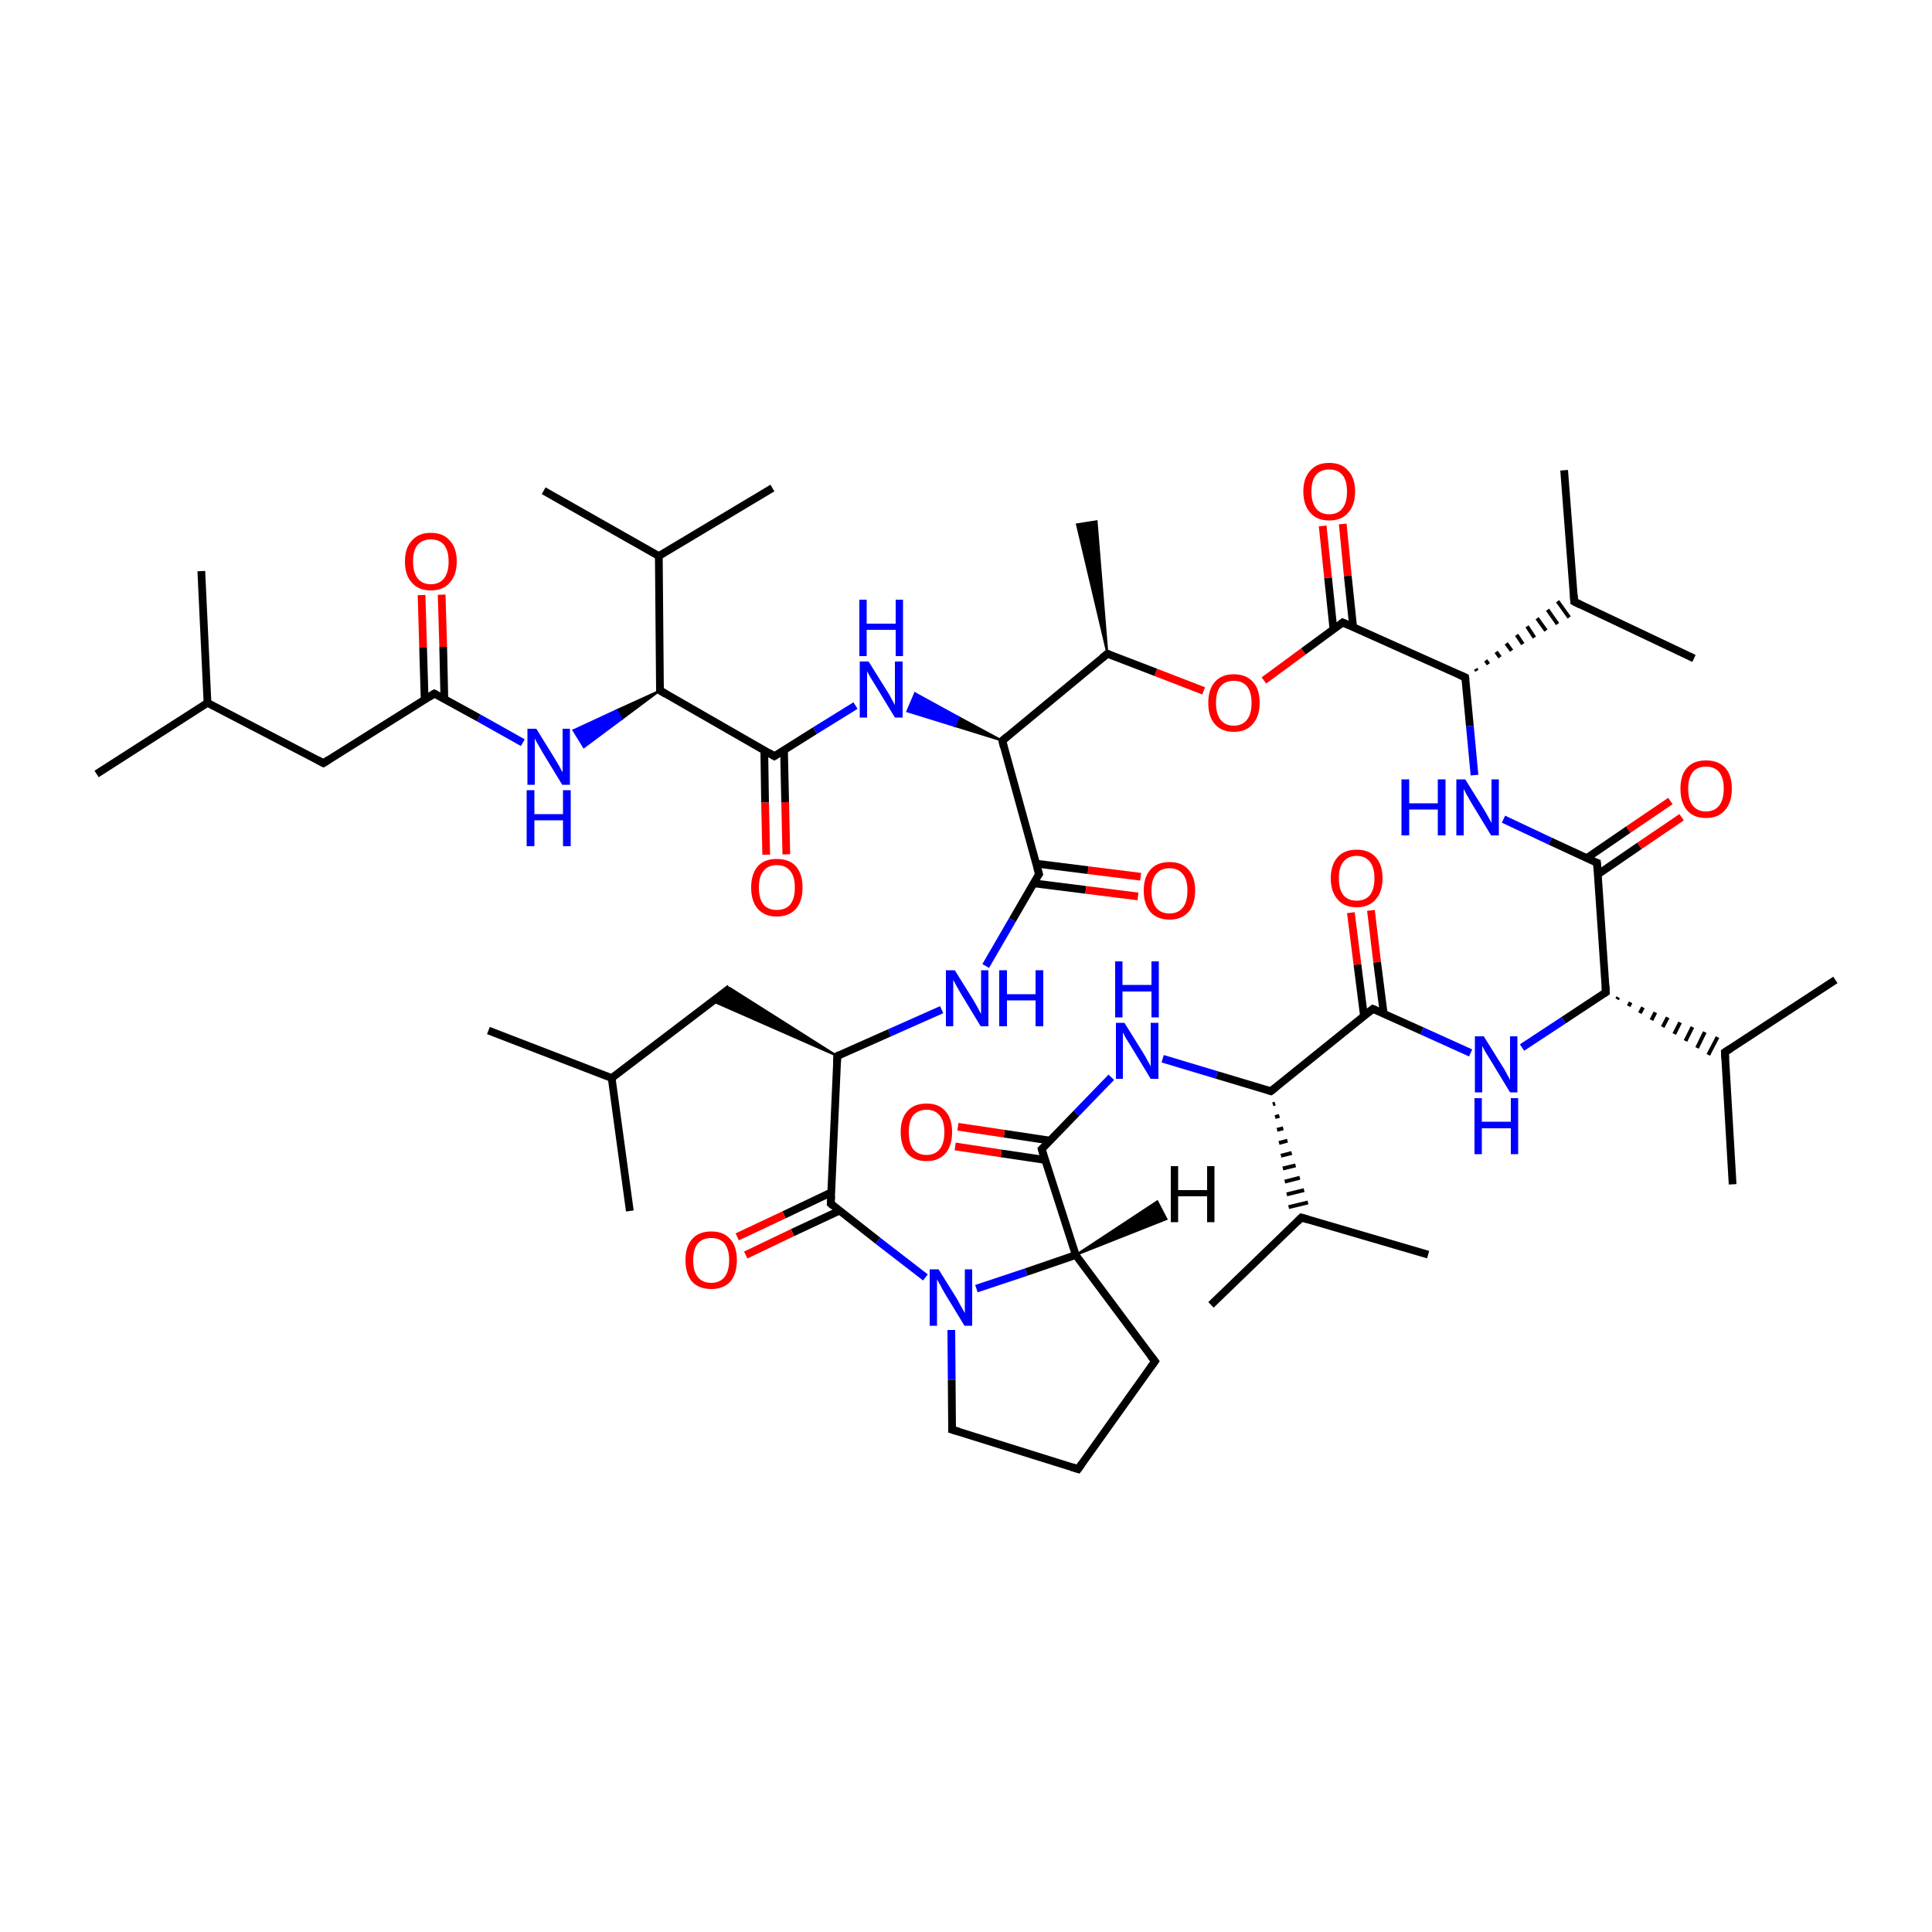 
<svg version='1.1' baseProfile='full'
              xmlns='http://www.w3.org/2000/svg'
                      xmlns:rdkit='http://www.rdkit.org/xml'
                      xmlns:xlink='http://www.w3.org/1999/xlink'
                  xml:space='preserve'
width='500px' height='500px' viewBox='0 0 500 500'>
<!-- END OF HEADER -->
<rect style='opacity:1.0;fill:#FFFFFF;stroke:none' width='500.0' height='500.0' x='0.0' y='0.0'> </rect>
<path class='bond-0 atom-1 atom-0' d='M 286.6,169.2 L 278.7,135.7 L 283.8,134.9 Z' style='fill:#000000;fill-rule:evenodd;fill-opacity:1;stroke:#000000;stroke-width:0.5px;stroke-linecap:butt;stroke-linejoin:miter;stroke-opacity:1;' />
<path class='bond-1 atom-1 atom-2' d='M 286.6,169.2 L 259.4,191.7' style='fill:none;fill-rule:evenodd;stroke:#000000;stroke-width:2.0px;stroke-linecap:butt;stroke-linejoin:miter;stroke-opacity:1' />
<path class='bond-2 atom-2 atom-3' d='M 259.4,191.7 L 268.9,226.2' style='fill:none;fill-rule:evenodd;stroke:#000000;stroke-width:2.0px;stroke-linecap:butt;stroke-linejoin:miter;stroke-opacity:1' />
<path class='bond-3 atom-3 atom-4' d='M 267.5,228.6 L 281.0,230.3' style='fill:none;fill-rule:evenodd;stroke:#000000;stroke-width:2.0px;stroke-linecap:butt;stroke-linejoin:miter;stroke-opacity:1' />
<path class='bond-3 atom-3 atom-4' d='M 281.0,230.3 L 294.5,232.0' style='fill:none;fill-rule:evenodd;stroke:#FF0000;stroke-width:2.0px;stroke-linecap:butt;stroke-linejoin:miter;stroke-opacity:1' />
<path class='bond-3 atom-3 atom-4' d='M 268.1,223.5 L 281.6,225.2' style='fill:none;fill-rule:evenodd;stroke:#000000;stroke-width:2.0px;stroke-linecap:butt;stroke-linejoin:miter;stroke-opacity:1' />
<path class='bond-3 atom-3 atom-4' d='M 281.6,225.2 L 295.2,226.9' style='fill:none;fill-rule:evenodd;stroke:#FF0000;stroke-width:2.0px;stroke-linecap:butt;stroke-linejoin:miter;stroke-opacity:1' />
<path class='bond-4 atom-3 atom-5' d='M 268.9,226.2 L 262.0,238.1' style='fill:none;fill-rule:evenodd;stroke:#000000;stroke-width:2.0px;stroke-linecap:butt;stroke-linejoin:miter;stroke-opacity:1' />
<path class='bond-4 atom-3 atom-5' d='M 262.0,238.1 L 255.1,250.0' style='fill:none;fill-rule:evenodd;stroke:#0000FF;stroke-width:2.0px;stroke-linecap:butt;stroke-linejoin:miter;stroke-opacity:1' />
<path class='bond-5 atom-5 atom-6' d='M 243.7,261.3 L 230.2,267.3' style='fill:none;fill-rule:evenodd;stroke:#0000FF;stroke-width:2.0px;stroke-linecap:butt;stroke-linejoin:miter;stroke-opacity:1' />
<path class='bond-5 atom-5 atom-6' d='M 230.2,267.3 L 216.7,273.3' style='fill:none;fill-rule:evenodd;stroke:#000000;stroke-width:2.0px;stroke-linecap:butt;stroke-linejoin:miter;stroke-opacity:1' />
<path class='bond-6 atom-6 atom-7' d='M 216.7,273.3 L 215.0,311.5' style='fill:none;fill-rule:evenodd;stroke:#000000;stroke-width:2.0px;stroke-linecap:butt;stroke-linejoin:miter;stroke-opacity:1' />
<path class='bond-7 atom-7 atom-8' d='M 215.1,308.6 L 202.9,314.4' style='fill:none;fill-rule:evenodd;stroke:#000000;stroke-width:2.0px;stroke-linecap:butt;stroke-linejoin:miter;stroke-opacity:1' />
<path class='bond-7 atom-7 atom-8' d='M 202.9,314.4 L 190.8,320.1' style='fill:none;fill-rule:evenodd;stroke:#FF0000;stroke-width:2.0px;stroke-linecap:butt;stroke-linejoin:miter;stroke-opacity:1' />
<path class='bond-7 atom-7 atom-8' d='M 217.3,313.3 L 205.1,319.0' style='fill:none;fill-rule:evenodd;stroke:#000000;stroke-width:2.0px;stroke-linecap:butt;stroke-linejoin:miter;stroke-opacity:1' />
<path class='bond-7 atom-7 atom-8' d='M 205.1,319.0 L 193.0,324.8' style='fill:none;fill-rule:evenodd;stroke:#FF0000;stroke-width:2.0px;stroke-linecap:butt;stroke-linejoin:miter;stroke-opacity:1' />
<path class='bond-8 atom-7 atom-9' d='M 215.0,311.5 L 227.2,321.1' style='fill:none;fill-rule:evenodd;stroke:#000000;stroke-width:2.0px;stroke-linecap:butt;stroke-linejoin:miter;stroke-opacity:1' />
<path class='bond-8 atom-7 atom-9' d='M 227.2,321.1 L 239.5,330.6' style='fill:none;fill-rule:evenodd;stroke:#0000FF;stroke-width:2.0px;stroke-linecap:butt;stroke-linejoin:miter;stroke-opacity:1' />
<path class='bond-9 atom-9 atom-10' d='M 246.2,344.2 L 246.3,357.1' style='fill:none;fill-rule:evenodd;stroke:#0000FF;stroke-width:2.0px;stroke-linecap:butt;stroke-linejoin:miter;stroke-opacity:1' />
<path class='bond-9 atom-9 atom-10' d='M 246.3,357.1 L 246.4,370.0' style='fill:none;fill-rule:evenodd;stroke:#000000;stroke-width:2.0px;stroke-linecap:butt;stroke-linejoin:miter;stroke-opacity:1' />
<path class='bond-10 atom-10 atom-11' d='M 246.4,370.0 L 279.0,380.2' style='fill:none;fill-rule:evenodd;stroke:#000000;stroke-width:2.0px;stroke-linecap:butt;stroke-linejoin:miter;stroke-opacity:1' />
<path class='bond-11 atom-11 atom-12' d='M 279.0,380.2 L 298.9,352.3' style='fill:none;fill-rule:evenodd;stroke:#000000;stroke-width:2.0px;stroke-linecap:butt;stroke-linejoin:miter;stroke-opacity:1' />
<path class='bond-12 atom-12 atom-13' d='M 298.9,352.3 L 278.4,324.8' style='fill:none;fill-rule:evenodd;stroke:#000000;stroke-width:2.0px;stroke-linecap:butt;stroke-linejoin:miter;stroke-opacity:1' />
<path class='bond-13 atom-13 atom-14' d='M 278.4,324.8 L 269.6,297.4' style='fill:none;fill-rule:evenodd;stroke:#000000;stroke-width:2.0px;stroke-linecap:butt;stroke-linejoin:miter;stroke-opacity:1' />
<path class='bond-14 atom-14 atom-15' d='M 271.8,295.2 L 259.9,293.4' style='fill:none;fill-rule:evenodd;stroke:#000000;stroke-width:2.0px;stroke-linecap:butt;stroke-linejoin:miter;stroke-opacity:1' />
<path class='bond-14 atom-14 atom-15' d='M 259.9,293.4 L 247.9,291.6' style='fill:none;fill-rule:evenodd;stroke:#FF0000;stroke-width:2.0px;stroke-linecap:butt;stroke-linejoin:miter;stroke-opacity:1' />
<path class='bond-14 atom-14 atom-15' d='M 270.5,300.2 L 259.1,298.5' style='fill:none;fill-rule:evenodd;stroke:#000000;stroke-width:2.0px;stroke-linecap:butt;stroke-linejoin:miter;stroke-opacity:1' />
<path class='bond-14 atom-14 atom-15' d='M 259.1,298.5 L 247.2,296.7' style='fill:none;fill-rule:evenodd;stroke:#FF0000;stroke-width:2.0px;stroke-linecap:butt;stroke-linejoin:miter;stroke-opacity:1' />
<path class='bond-15 atom-14 atom-16' d='M 269.6,297.4 L 278.6,288.1' style='fill:none;fill-rule:evenodd;stroke:#000000;stroke-width:2.0px;stroke-linecap:butt;stroke-linejoin:miter;stroke-opacity:1' />
<path class='bond-15 atom-14 atom-16' d='M 278.6,288.1 L 287.6,278.8' style='fill:none;fill-rule:evenodd;stroke:#0000FF;stroke-width:2.0px;stroke-linecap:butt;stroke-linejoin:miter;stroke-opacity:1' />
<path class='bond-16 atom-16 atom-17' d='M 300.9,274.0 L 314.9,278.2' style='fill:none;fill-rule:evenodd;stroke:#0000FF;stroke-width:2.0px;stroke-linecap:butt;stroke-linejoin:miter;stroke-opacity:1' />
<path class='bond-16 atom-16 atom-17' d='M 314.9,278.2 L 328.9,282.4' style='fill:none;fill-rule:evenodd;stroke:#000000;stroke-width:2.0px;stroke-linecap:butt;stroke-linejoin:miter;stroke-opacity:1' />
<path class='bond-17 atom-17 atom-18' d='M 328.9,282.4 L 355.3,261.1' style='fill:none;fill-rule:evenodd;stroke:#000000;stroke-width:2.0px;stroke-linecap:butt;stroke-linejoin:miter;stroke-opacity:1' />
<path class='bond-18 atom-18 atom-19' d='M 358.1,262.3 L 356.4,249.0' style='fill:none;fill-rule:evenodd;stroke:#000000;stroke-width:2.0px;stroke-linecap:butt;stroke-linejoin:miter;stroke-opacity:1' />
<path class='bond-18 atom-18 atom-19' d='M 356.4,249.0 L 354.8,235.6' style='fill:none;fill-rule:evenodd;stroke:#FF0000;stroke-width:2.0px;stroke-linecap:butt;stroke-linejoin:miter;stroke-opacity:1' />
<path class='bond-18 atom-18 atom-19' d='M 353.0,263.0 L 351.3,249.6' style='fill:none;fill-rule:evenodd;stroke:#000000;stroke-width:2.0px;stroke-linecap:butt;stroke-linejoin:miter;stroke-opacity:1' />
<path class='bond-18 atom-18 atom-19' d='M 351.3,249.6 L 349.6,236.2' style='fill:none;fill-rule:evenodd;stroke:#FF0000;stroke-width:2.0px;stroke-linecap:butt;stroke-linejoin:miter;stroke-opacity:1' />
<path class='bond-19 atom-18 atom-20' d='M 355.3,261.1 L 368.0,266.8' style='fill:none;fill-rule:evenodd;stroke:#000000;stroke-width:2.0px;stroke-linecap:butt;stroke-linejoin:miter;stroke-opacity:1' />
<path class='bond-19 atom-18 atom-20' d='M 368.0,266.8 L 380.6,272.5' style='fill:none;fill-rule:evenodd;stroke:#0000FF;stroke-width:2.0px;stroke-linecap:butt;stroke-linejoin:miter;stroke-opacity:1' />
<path class='bond-20 atom-20 atom-21' d='M 393.9,271.1 L 404.7,264.0' style='fill:none;fill-rule:evenodd;stroke:#0000FF;stroke-width:2.0px;stroke-linecap:butt;stroke-linejoin:miter;stroke-opacity:1' />
<path class='bond-20 atom-20 atom-21' d='M 404.7,264.0 L 415.6,256.8' style='fill:none;fill-rule:evenodd;stroke:#000000;stroke-width:2.0px;stroke-linecap:butt;stroke-linejoin:miter;stroke-opacity:1' />
<path class='bond-21 atom-21 atom-22' d='M 415.6,256.8 L 413.3,223.3' style='fill:none;fill-rule:evenodd;stroke:#000000;stroke-width:2.0px;stroke-linecap:butt;stroke-linejoin:miter;stroke-opacity:1' />
<path class='bond-22 atom-22 atom-23' d='M 413.5,226.3 L 424.3,218.9' style='fill:none;fill-rule:evenodd;stroke:#000000;stroke-width:2.0px;stroke-linecap:butt;stroke-linejoin:miter;stroke-opacity:1' />
<path class='bond-22 atom-22 atom-23' d='M 424.3,218.9 L 435.2,211.5' style='fill:none;fill-rule:evenodd;stroke:#FF0000;stroke-width:2.0px;stroke-linecap:butt;stroke-linejoin:miter;stroke-opacity:1' />
<path class='bond-22 atom-22 atom-23' d='M 410.6,222.1 L 421.4,214.7' style='fill:none;fill-rule:evenodd;stroke:#000000;stroke-width:2.0px;stroke-linecap:butt;stroke-linejoin:miter;stroke-opacity:1' />
<path class='bond-22 atom-22 atom-23' d='M 421.4,214.7 L 432.3,207.3' style='fill:none;fill-rule:evenodd;stroke:#FF0000;stroke-width:2.0px;stroke-linecap:butt;stroke-linejoin:miter;stroke-opacity:1' />
<path class='bond-23 atom-22 atom-24' d='M 413.3,223.3 L 401.2,217.7' style='fill:none;fill-rule:evenodd;stroke:#000000;stroke-width:2.0px;stroke-linecap:butt;stroke-linejoin:miter;stroke-opacity:1' />
<path class='bond-23 atom-22 atom-24' d='M 401.2,217.7 L 389.1,212.0' style='fill:none;fill-rule:evenodd;stroke:#0000FF;stroke-width:2.0px;stroke-linecap:butt;stroke-linejoin:miter;stroke-opacity:1' />
<path class='bond-24 atom-24 atom-25' d='M 381.6,200.6 L 380.4,187.9' style='fill:none;fill-rule:evenodd;stroke:#0000FF;stroke-width:2.0px;stroke-linecap:butt;stroke-linejoin:miter;stroke-opacity:1' />
<path class='bond-24 atom-24 atom-25' d='M 380.4,187.9 L 379.2,175.3' style='fill:none;fill-rule:evenodd;stroke:#000000;stroke-width:2.0px;stroke-linecap:butt;stroke-linejoin:miter;stroke-opacity:1' />
<path class='bond-25 atom-25 atom-26' d='M 379.2,175.3 L 347.5,161.1' style='fill:none;fill-rule:evenodd;stroke:#000000;stroke-width:2.0px;stroke-linecap:butt;stroke-linejoin:miter;stroke-opacity:1' />
<path class='bond-26 atom-26 atom-27' d='M 350.2,162.3 L 348.8,149.0' style='fill:none;fill-rule:evenodd;stroke:#000000;stroke-width:2.0px;stroke-linecap:butt;stroke-linejoin:miter;stroke-opacity:1' />
<path class='bond-26 atom-26 atom-27' d='M 348.8,149.0 L 347.5,135.6' style='fill:none;fill-rule:evenodd;stroke:#FF0000;stroke-width:2.0px;stroke-linecap:butt;stroke-linejoin:miter;stroke-opacity:1' />
<path class='bond-26 atom-26 atom-27' d='M 345.1,162.9 L 343.7,149.5' style='fill:none;fill-rule:evenodd;stroke:#000000;stroke-width:2.0px;stroke-linecap:butt;stroke-linejoin:miter;stroke-opacity:1' />
<path class='bond-26 atom-26 atom-27' d='M 343.7,149.5 L 342.3,136.1' style='fill:none;fill-rule:evenodd;stroke:#FF0000;stroke-width:2.0px;stroke-linecap:butt;stroke-linejoin:miter;stroke-opacity:1' />
<path class='bond-27 atom-26 atom-28' d='M 347.5,161.1 L 337.3,168.6' style='fill:none;fill-rule:evenodd;stroke:#000000;stroke-width:2.0px;stroke-linecap:butt;stroke-linejoin:miter;stroke-opacity:1' />
<path class='bond-27 atom-26 atom-28' d='M 337.3,168.6 L 327.1,176.1' style='fill:none;fill-rule:evenodd;stroke:#FF0000;stroke-width:2.0px;stroke-linecap:butt;stroke-linejoin:miter;stroke-opacity:1' />
<path class='bond-28 atom-25 atom-29' d='M 382.2,173.6 L 381.9,173.1' style='fill:none;fill-rule:evenodd;stroke:#000000;stroke-width:1.0px;stroke-linecap:butt;stroke-linejoin:miter;stroke-opacity:1' />
<path class='bond-28 atom-25 atom-29' d='M 385.2,171.9 L 384.5,170.9' style='fill:none;fill-rule:evenodd;stroke:#000000;stroke-width:1.0px;stroke-linecap:butt;stroke-linejoin:miter;stroke-opacity:1' />
<path class='bond-28 atom-25 atom-29' d='M 388.2,170.1 L 387.2,168.7' style='fill:none;fill-rule:evenodd;stroke:#000000;stroke-width:1.0px;stroke-linecap:butt;stroke-linejoin:miter;stroke-opacity:1' />
<path class='bond-28 atom-25 atom-29' d='M 391.2,168.4 L 389.8,166.5' style='fill:none;fill-rule:evenodd;stroke:#000000;stroke-width:1.0px;stroke-linecap:butt;stroke-linejoin:miter;stroke-opacity:1' />
<path class='bond-28 atom-25 atom-29' d='M 394.1,166.7 L 392.5,164.3' style='fill:none;fill-rule:evenodd;stroke:#000000;stroke-width:1.0px;stroke-linecap:butt;stroke-linejoin:miter;stroke-opacity:1' />
<path class='bond-28 atom-25 atom-29' d='M 397.1,165.0 L 395.2,162.1' style='fill:none;fill-rule:evenodd;stroke:#000000;stroke-width:1.0px;stroke-linecap:butt;stroke-linejoin:miter;stroke-opacity:1' />
<path class='bond-28 atom-25 atom-29' d='M 400.1,163.2 L 397.8,160.0' style='fill:none;fill-rule:evenodd;stroke:#000000;stroke-width:1.0px;stroke-linecap:butt;stroke-linejoin:miter;stroke-opacity:1' />
<path class='bond-28 atom-25 atom-29' d='M 403.1,161.5 L 400.5,157.8' style='fill:none;fill-rule:evenodd;stroke:#000000;stroke-width:1.0px;stroke-linecap:butt;stroke-linejoin:miter;stroke-opacity:1' />
<path class='bond-28 atom-25 atom-29' d='M 406.1,159.8 L 403.1,155.6' style='fill:none;fill-rule:evenodd;stroke:#000000;stroke-width:1.0px;stroke-linecap:butt;stroke-linejoin:miter;stroke-opacity:1' />
<path class='bond-29 atom-29 atom-30' d='M 407.4,155.7 L 438.4,170.4' style='fill:none;fill-rule:evenodd;stroke:#000000;stroke-width:2.0px;stroke-linecap:butt;stroke-linejoin:miter;stroke-opacity:1' />
<path class='bond-30 atom-29 atom-31' d='M 407.4,155.7 L 404.8,121.7' style='fill:none;fill-rule:evenodd;stroke:#000000;stroke-width:2.0px;stroke-linecap:butt;stroke-linejoin:miter;stroke-opacity:1' />
<path class='bond-31 atom-21 atom-32' d='M 418.5,258.6 L 418.8,258.1' style='fill:none;fill-rule:evenodd;stroke:#000000;stroke-width:1.0px;stroke-linecap:butt;stroke-linejoin:miter;stroke-opacity:1' />
<path class='bond-31 atom-21 atom-32' d='M 421.5,260.4 L 422.0,259.4' style='fill:none;fill-rule:evenodd;stroke:#000000;stroke-width:1.0px;stroke-linecap:butt;stroke-linejoin:miter;stroke-opacity:1' />
<path class='bond-31 atom-21 atom-32' d='M 424.4,262.2 L 425.2,260.7' style='fill:none;fill-rule:evenodd;stroke:#000000;stroke-width:1.0px;stroke-linecap:butt;stroke-linejoin:miter;stroke-opacity:1' />
<path class='bond-31 atom-21 atom-32' d='M 427.4,264.0 L 428.4,262.0' style='fill:none;fill-rule:evenodd;stroke:#000000;stroke-width:1.0px;stroke-linecap:butt;stroke-linejoin:miter;stroke-opacity:1' />
<path class='bond-31 atom-21 atom-32' d='M 430.3,265.8 L 431.6,263.3' style='fill:none;fill-rule:evenodd;stroke:#000000;stroke-width:1.0px;stroke-linecap:butt;stroke-linejoin:miter;stroke-opacity:1' />
<path class='bond-31 atom-21 atom-32' d='M 433.3,267.6 L 434.8,264.6' style='fill:none;fill-rule:evenodd;stroke:#000000;stroke-width:1.0px;stroke-linecap:butt;stroke-linejoin:miter;stroke-opacity:1' />
<path class='bond-31 atom-21 atom-32' d='M 436.2,269.4 L 438.0,265.8' style='fill:none;fill-rule:evenodd;stroke:#000000;stroke-width:1.0px;stroke-linecap:butt;stroke-linejoin:miter;stroke-opacity:1' />
<path class='bond-31 atom-21 atom-32' d='M 439.2,271.2 L 441.2,267.1' style='fill:none;fill-rule:evenodd;stroke:#000000;stroke-width:1.0px;stroke-linecap:butt;stroke-linejoin:miter;stroke-opacity:1' />
<path class='bond-31 atom-21 atom-32' d='M 442.1,273.0 L 444.5,268.4' style='fill:none;fill-rule:evenodd;stroke:#000000;stroke-width:1.0px;stroke-linecap:butt;stroke-linejoin:miter;stroke-opacity:1' />
<path class='bond-32 atom-32 atom-33' d='M 446.4,272.3 L 475.0,253.6' style='fill:none;fill-rule:evenodd;stroke:#000000;stroke-width:2.0px;stroke-linecap:butt;stroke-linejoin:miter;stroke-opacity:1' />
<path class='bond-33 atom-32 atom-34' d='M 446.4,272.3 L 448.4,306.5' style='fill:none;fill-rule:evenodd;stroke:#000000;stroke-width:2.0px;stroke-linecap:butt;stroke-linejoin:miter;stroke-opacity:1' />
<path class='bond-34 atom-17 atom-35' d='M 329.4,285.8 L 330.0,285.6' style='fill:none;fill-rule:evenodd;stroke:#000000;stroke-width:1.0px;stroke-linecap:butt;stroke-linejoin:miter;stroke-opacity:1' />
<path class='bond-34 atom-17 atom-35' d='M 330.0,289.1 L 331.1,288.8' style='fill:none;fill-rule:evenodd;stroke:#000000;stroke-width:1.0px;stroke-linecap:butt;stroke-linejoin:miter;stroke-opacity:1' />
<path class='bond-34 atom-17 atom-35' d='M 330.5,292.4 L 332.1,292.0' style='fill:none;fill-rule:evenodd;stroke:#000000;stroke-width:1.0px;stroke-linecap:butt;stroke-linejoin:miter;stroke-opacity:1' />
<path class='bond-34 atom-17 atom-35' d='M 331.0,295.8 L 333.2,295.2' style='fill:none;fill-rule:evenodd;stroke:#000000;stroke-width:1.0px;stroke-linecap:butt;stroke-linejoin:miter;stroke-opacity:1' />
<path class='bond-34 atom-17 atom-35' d='M 331.5,299.1 L 334.3,298.4' style='fill:none;fill-rule:evenodd;stroke:#000000;stroke-width:1.0px;stroke-linecap:butt;stroke-linejoin:miter;stroke-opacity:1' />
<path class='bond-34 atom-17 atom-35' d='M 332.0,302.4 L 335.3,301.6' style='fill:none;fill-rule:evenodd;stroke:#000000;stroke-width:1.0px;stroke-linecap:butt;stroke-linejoin:miter;stroke-opacity:1' />
<path class='bond-34 atom-17 atom-35' d='M 332.5,305.8 L 336.4,304.8' style='fill:none;fill-rule:evenodd;stroke:#000000;stroke-width:1.0px;stroke-linecap:butt;stroke-linejoin:miter;stroke-opacity:1' />
<path class='bond-34 atom-17 atom-35' d='M 333.0,309.1 L 337.5,308.0' style='fill:none;fill-rule:evenodd;stroke:#000000;stroke-width:1.0px;stroke-linecap:butt;stroke-linejoin:miter;stroke-opacity:1' />
<path class='bond-34 atom-17 atom-35' d='M 333.5,312.4 L 338.5,311.2' style='fill:none;fill-rule:evenodd;stroke:#000000;stroke-width:1.0px;stroke-linecap:butt;stroke-linejoin:miter;stroke-opacity:1' />
<path class='bond-35 atom-35 atom-36' d='M 336.8,315.1 L 369.6,324.7' style='fill:none;fill-rule:evenodd;stroke:#000000;stroke-width:2.0px;stroke-linecap:butt;stroke-linejoin:miter;stroke-opacity:1' />
<path class='bond-36 atom-35 atom-37' d='M 336.8,315.1 L 313.4,337.7' style='fill:none;fill-rule:evenodd;stroke:#000000;stroke-width:2.0px;stroke-linecap:butt;stroke-linejoin:miter;stroke-opacity:1' />
<path class='bond-37 atom-6 atom-38' d='M 216.7,273.3 L 184.4,259.1 L 188.9,255.7 Z' style='fill:#000000;fill-rule:evenodd;fill-opacity:1;stroke:#000000;stroke-width:0.5px;stroke-linecap:butt;stroke-linejoin:miter;stroke-opacity:1;' />
<path class='bond-38 atom-38 atom-39' d='M 188.9,255.7 L 158.3,279.0' style='fill:none;fill-rule:evenodd;stroke:#000000;stroke-width:2.0px;stroke-linecap:butt;stroke-linejoin:miter;stroke-opacity:1' />
<path class='bond-39 atom-39 atom-40' d='M 158.3,279.0 L 126.4,266.7' style='fill:none;fill-rule:evenodd;stroke:#000000;stroke-width:2.0px;stroke-linecap:butt;stroke-linejoin:miter;stroke-opacity:1' />
<path class='bond-40 atom-39 atom-41' d='M 158.3,279.0 L 163.0,313.4' style='fill:none;fill-rule:evenodd;stroke:#000000;stroke-width:2.0px;stroke-linecap:butt;stroke-linejoin:miter;stroke-opacity:1' />
<path class='bond-41 atom-2 atom-42' d='M 259.4,191.7 L 247.1,187.9 L 248.1,185.6 Z' style='fill:#000000;fill-rule:evenodd;fill-opacity:1;stroke:#000000;stroke-width:0.5px;stroke-linecap:butt;stroke-linejoin:miter;stroke-opacity:1;' />
<path class='bond-41 atom-2 atom-42' d='M 247.1,187.9 L 236.8,179.4 L 234.8,184.1 Z' style='fill:#0000FF;fill-rule:evenodd;fill-opacity:1;stroke:#0000FF;stroke-width:0.5px;stroke-linecap:butt;stroke-linejoin:miter;stroke-opacity:1;' />
<path class='bond-41 atom-2 atom-42' d='M 247.1,187.9 L 248.1,185.6 L 236.8,179.4 Z' style='fill:#0000FF;fill-rule:evenodd;fill-opacity:1;stroke:#0000FF;stroke-width:0.5px;stroke-linecap:butt;stroke-linejoin:miter;stroke-opacity:1;' />
<path class='bond-42 atom-42 atom-43' d='M 221.4,182.6 L 210.9,189.1' style='fill:none;fill-rule:evenodd;stroke:#0000FF;stroke-width:2.0px;stroke-linecap:butt;stroke-linejoin:miter;stroke-opacity:1' />
<path class='bond-42 atom-42 atom-43' d='M 210.9,189.1 L 200.4,195.7' style='fill:none;fill-rule:evenodd;stroke:#000000;stroke-width:2.0px;stroke-linecap:butt;stroke-linejoin:miter;stroke-opacity:1' />
<path class='bond-43 atom-43 atom-44' d='M 197.8,194.2 L 198.0,207.7' style='fill:none;fill-rule:evenodd;stroke:#000000;stroke-width:2.0px;stroke-linecap:butt;stroke-linejoin:miter;stroke-opacity:1' />
<path class='bond-43 atom-43 atom-44' d='M 198.0,207.7 L 198.3,221.2' style='fill:none;fill-rule:evenodd;stroke:#FF0000;stroke-width:2.0px;stroke-linecap:butt;stroke-linejoin:miter;stroke-opacity:1' />
<path class='bond-43 atom-43 atom-44' d='M 202.9,194.1 L 203.2,207.6' style='fill:none;fill-rule:evenodd;stroke:#000000;stroke-width:2.0px;stroke-linecap:butt;stroke-linejoin:miter;stroke-opacity:1' />
<path class='bond-43 atom-43 atom-44' d='M 203.2,207.6 L 203.5,221.1' style='fill:none;fill-rule:evenodd;stroke:#FF0000;stroke-width:2.0px;stroke-linecap:butt;stroke-linejoin:miter;stroke-opacity:1' />
<path class='bond-44 atom-43 atom-45' d='M 200.4,195.7 L 170.8,178.7' style='fill:none;fill-rule:evenodd;stroke:#000000;stroke-width:2.0px;stroke-linecap:butt;stroke-linejoin:miter;stroke-opacity:1' />
<path class='bond-45 atom-45 atom-46' d='M 170.8,178.7 L 170.5,143.9' style='fill:none;fill-rule:evenodd;stroke:#000000;stroke-width:2.0px;stroke-linecap:butt;stroke-linejoin:miter;stroke-opacity:1' />
<path class='bond-46 atom-46 atom-47' d='M 170.5,143.9 L 140.7,127.0' style='fill:none;fill-rule:evenodd;stroke:#000000;stroke-width:2.0px;stroke-linecap:butt;stroke-linejoin:miter;stroke-opacity:1' />
<path class='bond-47 atom-46 atom-48' d='M 170.5,143.9 L 199.9,126.3' style='fill:none;fill-rule:evenodd;stroke:#000000;stroke-width:2.0px;stroke-linecap:butt;stroke-linejoin:miter;stroke-opacity:1' />
<path class='bond-48 atom-45 atom-49' d='M 170.8,178.7 L 160.9,186.1 L 159.6,183.8 Z' style='fill:#000000;fill-rule:evenodd;fill-opacity:1;stroke:#000000;stroke-width:0.5px;stroke-linecap:butt;stroke-linejoin:miter;stroke-opacity:1;' />
<path class='bond-48 atom-45 atom-49' d='M 160.9,186.1 L 148.4,189.0 L 151.1,193.4 Z' style='fill:#0000FF;fill-rule:evenodd;fill-opacity:1;stroke:#0000FF;stroke-width:0.5px;stroke-linecap:butt;stroke-linejoin:miter;stroke-opacity:1;' />
<path class='bond-48 atom-45 atom-49' d='M 160.9,186.1 L 159.6,183.8 L 148.4,189.0 Z' style='fill:#0000FF;fill-rule:evenodd;fill-opacity:1;stroke:#0000FF;stroke-width:0.5px;stroke-linecap:butt;stroke-linejoin:miter;stroke-opacity:1;' />
<path class='bond-49 atom-49 atom-50' d='M 135.3,192.2 L 123.9,185.8' style='fill:none;fill-rule:evenodd;stroke:#0000FF;stroke-width:2.0px;stroke-linecap:butt;stroke-linejoin:miter;stroke-opacity:1' />
<path class='bond-49 atom-49 atom-50' d='M 123.9,185.8 L 112.4,179.5' style='fill:none;fill-rule:evenodd;stroke:#000000;stroke-width:2.0px;stroke-linecap:butt;stroke-linejoin:miter;stroke-opacity:1' />
<path class='bond-50 atom-50 atom-51' d='M 115.0,181.0 L 114.7,167.4' style='fill:none;fill-rule:evenodd;stroke:#000000;stroke-width:2.0px;stroke-linecap:butt;stroke-linejoin:miter;stroke-opacity:1' />
<path class='bond-50 atom-50 atom-51' d='M 114.7,167.4 L 114.3,153.9' style='fill:none;fill-rule:evenodd;stroke:#FF0000;stroke-width:2.0px;stroke-linecap:butt;stroke-linejoin:miter;stroke-opacity:1' />
<path class='bond-50 atom-50 atom-51' d='M 109.9,181.1 L 109.5,167.6' style='fill:none;fill-rule:evenodd;stroke:#000000;stroke-width:2.0px;stroke-linecap:butt;stroke-linejoin:miter;stroke-opacity:1' />
<path class='bond-50 atom-50 atom-51' d='M 109.5,167.6 L 109.1,154.0' style='fill:none;fill-rule:evenodd;stroke:#FF0000;stroke-width:2.0px;stroke-linecap:butt;stroke-linejoin:miter;stroke-opacity:1' />
<path class='bond-51 atom-50 atom-52' d='M 112.4,179.5 L 83.7,197.5' style='fill:none;fill-rule:evenodd;stroke:#000000;stroke-width:2.0px;stroke-linecap:butt;stroke-linejoin:miter;stroke-opacity:1' />
<path class='bond-52 atom-52 atom-53' d='M 83.7,197.5 L 53.7,181.9' style='fill:none;fill-rule:evenodd;stroke:#000000;stroke-width:2.0px;stroke-linecap:butt;stroke-linejoin:miter;stroke-opacity:1' />
<path class='bond-53 atom-53 atom-54' d='M 53.7,181.9 L 25.0,200.3' style='fill:none;fill-rule:evenodd;stroke:#000000;stroke-width:2.0px;stroke-linecap:butt;stroke-linejoin:miter;stroke-opacity:1' />
<path class='bond-54 atom-53 atom-55' d='M 53.7,181.9 L 52.1,147.8' style='fill:none;fill-rule:evenodd;stroke:#000000;stroke-width:2.0px;stroke-linecap:butt;stroke-linejoin:miter;stroke-opacity:1' />
<path class='bond-55 atom-28 atom-1' d='M 311.5,178.8 L 299.1,174.0' style='fill:none;fill-rule:evenodd;stroke:#FF0000;stroke-width:2.0px;stroke-linecap:butt;stroke-linejoin:miter;stroke-opacity:1' />
<path class='bond-55 atom-28 atom-1' d='M 299.1,174.0 L 286.6,169.2' style='fill:none;fill-rule:evenodd;stroke:#000000;stroke-width:2.0px;stroke-linecap:butt;stroke-linejoin:miter;stroke-opacity:1' />
<path class='bond-56 atom-13 atom-9' d='M 278.4,324.8 L 265.6,329.2' style='fill:none;fill-rule:evenodd;stroke:#000000;stroke-width:2.0px;stroke-linecap:butt;stroke-linejoin:miter;stroke-opacity:1' />
<path class='bond-56 atom-13 atom-9' d='M 265.6,329.2 L 252.7,333.5' style='fill:none;fill-rule:evenodd;stroke:#0000FF;stroke-width:2.0px;stroke-linecap:butt;stroke-linejoin:miter;stroke-opacity:1' />
<path class='bond-57 atom-13 atom-56' d='M 278.4,324.8 L 299.5,310.9 L 301.9,315.5 Z' style='fill:#000000;fill-rule:evenodd;fill-opacity:1;stroke:#000000;stroke-width:0.5px;stroke-linecap:butt;stroke-linejoin:miter;stroke-opacity:1;' />
<path d='M 285.2,170.3 L 286.6,169.2 L 287.2,169.4' style='fill:none;stroke:#000000;stroke-width:2.0px;stroke-linecap:butt;stroke-linejoin:miter;stroke-opacity:1;' />
<path d='M 260.7,190.6 L 259.4,191.7 L 259.8,193.4' style='fill:none;stroke:#000000;stroke-width:2.0px;stroke-linecap:butt;stroke-linejoin:miter;stroke-opacity:1;' />
<path d='M 268.4,224.4 L 268.9,226.2 L 268.5,226.7' style='fill:none;stroke:#000000;stroke-width:2.0px;stroke-linecap:butt;stroke-linejoin:miter;stroke-opacity:1;' />
<path d='M 217.3,273.0 L 216.7,273.3 L 216.6,275.2' style='fill:none;stroke:#000000;stroke-width:2.0px;stroke-linecap:butt;stroke-linejoin:miter;stroke-opacity:1;' />
<path d='M 215.1,309.6 L 215.0,311.5 L 215.6,312.0' style='fill:none;stroke:#000000;stroke-width:2.0px;stroke-linecap:butt;stroke-linejoin:miter;stroke-opacity:1;' />
<path d='M 246.4,369.4 L 246.4,370.0 L 248.1,370.5' style='fill:none;stroke:#000000;stroke-width:2.0px;stroke-linecap:butt;stroke-linejoin:miter;stroke-opacity:1;' />
<path d='M 277.4,379.7 L 279.0,380.2 L 280.0,378.8' style='fill:none;stroke:#000000;stroke-width:2.0px;stroke-linecap:butt;stroke-linejoin:miter;stroke-opacity:1;' />
<path d='M 297.9,353.7 L 298.9,352.3 L 297.8,350.9' style='fill:none;stroke:#000000;stroke-width:2.0px;stroke-linecap:butt;stroke-linejoin:miter;stroke-opacity:1;' />
<path d='M 270.0,298.8 L 269.6,297.4 L 270.0,297.0' style='fill:none;stroke:#000000;stroke-width:2.0px;stroke-linecap:butt;stroke-linejoin:miter;stroke-opacity:1;' />
<path d='M 328.2,282.2 L 328.9,282.4 L 330.2,281.4' style='fill:none;stroke:#000000;stroke-width:2.0px;stroke-linecap:butt;stroke-linejoin:miter;stroke-opacity:1;' />
<path d='M 354.0,262.1 L 355.3,261.1 L 356.0,261.4' style='fill:none;stroke:#000000;stroke-width:2.0px;stroke-linecap:butt;stroke-linejoin:miter;stroke-opacity:1;' />
<path d='M 415.0,257.2 L 415.6,256.8 L 415.5,255.1' style='fill:none;stroke:#000000;stroke-width:2.0px;stroke-linecap:butt;stroke-linejoin:miter;stroke-opacity:1;' />
<path d='M 413.4,225.0 L 413.3,223.3 L 412.7,223.1' style='fill:none;stroke:#000000;stroke-width:2.0px;stroke-linecap:butt;stroke-linejoin:miter;stroke-opacity:1;' />
<path d='M 379.3,175.9 L 379.2,175.3 L 377.6,174.6' style='fill:none;stroke:#000000;stroke-width:2.0px;stroke-linecap:butt;stroke-linejoin:miter;stroke-opacity:1;' />
<path d='M 349.1,161.8 L 347.5,161.1 L 347.0,161.5' style='fill:none;stroke:#000000;stroke-width:2.0px;stroke-linecap:butt;stroke-linejoin:miter;stroke-opacity:1;' />
<path d='M 409.0,156.5 L 407.4,155.7 L 407.3,154.0' style='fill:none;stroke:#000000;stroke-width:2.0px;stroke-linecap:butt;stroke-linejoin:miter;stroke-opacity:1;' />
<path d='M 447.8,271.4 L 446.4,272.3 L 446.5,274.0' style='fill:none;stroke:#000000;stroke-width:2.0px;stroke-linecap:butt;stroke-linejoin:miter;stroke-opacity:1;' />
<path d='M 338.5,315.6 L 336.8,315.1 L 335.7,316.2' style='fill:none;stroke:#000000;stroke-width:2.0px;stroke-linecap:butt;stroke-linejoin:miter;stroke-opacity:1;' />
<path d='M 200.9,195.4 L 200.4,195.7 L 198.9,194.8' style='fill:none;stroke:#000000;stroke-width:2.0px;stroke-linecap:butt;stroke-linejoin:miter;stroke-opacity:1;' />
<path d='M 172.3,179.6 L 170.8,178.7 L 170.8,177.0' style='fill:none;stroke:#000000;stroke-width:2.0px;stroke-linecap:butt;stroke-linejoin:miter;stroke-opacity:1;' />
<path d='M 113.0,179.8 L 112.4,179.5 L 111.0,180.4' style='fill:none;stroke:#000000;stroke-width:2.0px;stroke-linecap:butt;stroke-linejoin:miter;stroke-opacity:1;' />
<path d='M 85.1,196.6 L 83.7,197.5 L 82.2,196.7' style='fill:none;stroke:#000000;stroke-width:2.0px;stroke-linecap:butt;stroke-linejoin:miter;stroke-opacity:1;' />
<path class='atom-4' d='M 296.0 230.5
Q 296.0 227.0, 297.7 225.1
Q 299.4 223.1, 302.7 223.1
Q 305.9 223.1, 307.6 225.1
Q 309.3 227.0, 309.3 230.5
Q 309.3 234.0, 307.6 236.0
Q 305.8 238.0, 302.7 238.0
Q 299.5 238.0, 297.7 236.0
Q 296.0 234.0, 296.0 230.5
M 302.7 236.4
Q 304.9 236.4, 306.1 234.9
Q 307.3 233.4, 307.3 230.5
Q 307.3 227.6, 306.1 226.2
Q 304.9 224.7, 302.7 224.7
Q 300.4 224.7, 299.2 226.2
Q 298.0 227.6, 298.0 230.5
Q 298.0 233.4, 299.2 234.9
Q 300.4 236.4, 302.7 236.4
' fill='#FF0000'/>
<path class='atom-5' d='M 247.1 251.1
L 251.9 258.8
Q 252.3 259.5, 253.1 260.9
Q 253.8 262.3, 253.9 262.4
L 253.9 251.1
L 255.8 251.1
L 255.8 265.6
L 253.8 265.6
L 248.7 257.2
Q 248.1 256.2, 247.5 255.1
Q 246.9 254.0, 246.7 253.6
L 246.7 265.6
L 244.8 265.6
L 244.8 251.1
L 247.1 251.1
' fill='#0000FF'/>
<path class='atom-5' d='M 258.6 251.1
L 260.6 251.1
L 260.6 257.3
L 268.0 257.3
L 268.0 251.1
L 270.0 251.1
L 270.0 265.6
L 268.0 265.6
L 268.0 258.9
L 260.6 258.9
L 260.6 265.6
L 258.6 265.6
L 258.6 251.1
' fill='#0000FF'/>
<path class='atom-8' d='M 177.4 326.1
Q 177.4 322.6, 179.1 320.7
Q 180.8 318.7, 184.1 318.7
Q 187.3 318.7, 189.0 320.7
Q 190.7 322.6, 190.7 326.1
Q 190.7 329.7, 189.0 331.7
Q 187.2 333.6, 184.1 333.6
Q 180.9 333.6, 179.1 331.7
Q 177.4 329.7, 177.4 326.1
M 184.1 332.0
Q 186.3 332.0, 187.5 330.5
Q 188.7 329.0, 188.7 326.1
Q 188.7 323.3, 187.5 321.8
Q 186.3 320.4, 184.1 320.4
Q 181.8 320.4, 180.6 321.8
Q 179.4 323.3, 179.4 326.1
Q 179.4 329.1, 180.6 330.5
Q 181.8 332.0, 184.1 332.0
' fill='#FF0000'/>
<path class='atom-9' d='M 242.9 328.5
L 247.7 336.2
Q 248.1 337.0, 248.9 338.4
Q 249.6 339.7, 249.7 339.8
L 249.7 328.5
L 251.6 328.5
L 251.6 343.1
L 249.6 343.1
L 244.5 334.7
Q 243.9 333.7, 243.3 332.5
Q 242.7 331.4, 242.5 331.1
L 242.5 343.1
L 240.6 343.1
L 240.6 328.5
L 242.9 328.5
' fill='#0000FF'/>
<path class='atom-15' d='M 233.1 293.0
Q 233.1 289.5, 234.8 287.6
Q 236.5 285.6, 239.8 285.6
Q 243.0 285.6, 244.7 287.6
Q 246.4 289.5, 246.4 293.0
Q 246.4 296.5, 244.7 298.5
Q 242.9 300.5, 239.8 300.5
Q 236.6 300.5, 234.8 298.5
Q 233.1 296.5, 233.1 293.0
M 239.8 298.9
Q 242.0 298.9, 243.2 297.4
Q 244.4 295.9, 244.4 293.0
Q 244.4 290.1, 243.2 288.7
Q 242.0 287.2, 239.8 287.2
Q 237.6 287.2, 236.3 288.7
Q 235.2 290.1, 235.2 293.0
Q 235.2 295.9, 236.3 297.4
Q 237.6 298.9, 239.8 298.9
' fill='#FF0000'/>
<path class='atom-16' d='M 291.0 264.7
L 295.8 272.4
Q 296.3 273.2, 297.0 274.5
Q 297.8 275.9, 297.8 276.0
L 297.8 264.7
L 299.8 264.7
L 299.8 279.2
L 297.8 279.2
L 292.7 270.8
Q 292.1 269.8, 291.4 268.7
Q 290.8 267.6, 290.6 267.2
L 290.6 279.2
L 288.8 279.2
L 288.8 264.7
L 291.0 264.7
' fill='#0000FF'/>
<path class='atom-16' d='M 288.6 248.8
L 290.5 248.8
L 290.5 254.9
L 298.0 254.9
L 298.0 248.8
L 299.9 248.8
L 299.9 263.3
L 298.0 263.3
L 298.0 256.6
L 290.5 256.6
L 290.5 263.3
L 288.6 263.3
L 288.6 248.8
' fill='#0000FF'/>
<path class='atom-19' d='M 344.4 227.3
Q 344.4 223.8, 346.2 221.8
Q 347.9 219.9, 351.1 219.9
Q 354.3 219.9, 356.0 221.8
Q 357.8 223.8, 357.8 227.3
Q 357.8 230.8, 356.0 232.8
Q 354.3 234.8, 351.1 234.8
Q 347.9 234.8, 346.2 232.8
Q 344.4 230.8, 344.4 227.3
M 351.1 233.1
Q 353.3 233.1, 354.5 231.7
Q 355.7 230.2, 355.7 227.3
Q 355.7 224.4, 354.5 223.0
Q 353.3 221.5, 351.1 221.5
Q 348.9 221.5, 347.7 223.0
Q 346.5 224.4, 346.5 227.3
Q 346.5 230.2, 347.7 231.7
Q 348.9 233.1, 351.1 233.1
' fill='#FF0000'/>
<path class='atom-20' d='M 384.0 268.2
L 388.8 275.9
Q 389.3 276.6, 390.0 278.0
Q 390.8 279.4, 390.8 279.5
L 390.8 268.2
L 392.7 268.2
L 392.7 282.7
L 390.8 282.7
L 385.7 274.3
Q 385.1 273.3, 384.4 272.2
Q 383.8 271.1, 383.6 270.7
L 383.6 282.7
L 381.7 282.7
L 381.7 268.2
L 384.0 268.2
' fill='#0000FF'/>
<path class='atom-20' d='M 381.6 284.2
L 383.5 284.2
L 383.5 290.3
L 391.0 290.3
L 391.0 284.2
L 392.9 284.2
L 392.9 298.7
L 391.0 298.7
L 391.0 292.0
L 383.5 292.0
L 383.5 298.7
L 381.6 298.7
L 381.6 284.2
' fill='#0000FF'/>
<path class='atom-23' d='M 434.9 204.1
Q 434.9 200.6, 436.6 198.7
Q 438.3 196.8, 441.5 196.8
Q 444.7 196.8, 446.5 198.7
Q 448.2 200.6, 448.2 204.1
Q 448.2 207.7, 446.4 209.7
Q 444.7 211.7, 441.5 211.7
Q 438.3 211.7, 436.6 209.7
Q 434.9 207.7, 434.9 204.1
M 441.5 210.0
Q 443.7 210.0, 444.9 208.5
Q 446.1 207.0, 446.1 204.1
Q 446.1 201.3, 444.9 199.8
Q 443.7 198.4, 441.5 198.4
Q 439.3 198.4, 438.1 199.8
Q 436.9 201.3, 436.9 204.1
Q 436.9 207.1, 438.1 208.5
Q 439.3 210.0, 441.5 210.0
' fill='#FF0000'/>
<path class='atom-24' d='M 362.7 201.7
L 364.7 201.7
L 364.7 207.9
L 372.1 207.9
L 372.1 201.7
L 374.1 201.7
L 374.1 216.2
L 372.1 216.2
L 372.1 209.5
L 364.7 209.5
L 364.7 216.2
L 362.7 216.2
L 362.7 201.7
' fill='#0000FF'/>
<path class='atom-24' d='M 379.2 201.7
L 384.0 209.4
Q 384.4 210.1, 385.2 211.5
Q 386.0 212.9, 386.0 213.0
L 386.0 201.7
L 387.9 201.7
L 387.9 216.2
L 385.9 216.2
L 380.8 207.8
Q 380.2 206.8, 379.6 205.7
Q 379.0 204.6, 378.8 204.2
L 378.8 216.2
L 376.9 216.2
L 376.9 201.7
L 379.2 201.7
' fill='#0000FF'/>
<path class='atom-27' d='M 337.3 127.2
Q 337.3 123.7, 339.1 121.8
Q 340.8 119.8, 344.0 119.8
Q 347.2 119.8, 348.9 121.8
Q 350.7 123.7, 350.7 127.2
Q 350.7 130.7, 348.9 132.7
Q 347.2 134.7, 344.0 134.7
Q 340.8 134.7, 339.1 132.7
Q 337.3 130.7, 337.3 127.2
M 344.0 133.1
Q 346.2 133.1, 347.4 131.6
Q 348.6 130.1, 348.6 127.2
Q 348.6 124.3, 347.4 122.9
Q 346.2 121.5, 344.0 121.5
Q 341.8 121.5, 340.6 122.9
Q 339.4 124.3, 339.4 127.2
Q 339.4 130.1, 340.6 131.6
Q 341.8 133.1, 344.0 133.1
' fill='#FF0000'/>
<path class='atom-28' d='M 312.7 181.9
Q 312.7 178.4, 314.4 176.5
Q 316.1 174.5, 319.3 174.5
Q 322.5 174.5, 324.3 176.5
Q 326.0 178.4, 326.0 181.9
Q 326.0 185.4, 324.2 187.4
Q 322.5 189.4, 319.3 189.4
Q 316.1 189.4, 314.4 187.4
Q 312.7 185.5, 312.7 181.9
M 319.3 187.8
Q 321.5 187.8, 322.7 186.3
Q 323.9 184.8, 323.9 181.9
Q 323.9 179.1, 322.7 177.6
Q 321.5 176.2, 319.3 176.2
Q 317.1 176.2, 315.9 177.6
Q 314.7 179.0, 314.7 181.9
Q 314.7 184.8, 315.9 186.3
Q 317.1 187.8, 319.3 187.8
' fill='#FF0000'/>
<path class='atom-42' d='M 224.8 171.2
L 229.6 178.9
Q 230.1 179.6, 230.8 181.0
Q 231.6 182.4, 231.6 182.5
L 231.6 171.2
L 233.6 171.2
L 233.6 185.7
L 231.6 185.7
L 226.5 177.3
Q 225.9 176.3, 225.2 175.2
Q 224.6 174.1, 224.4 173.7
L 224.4 185.7
L 222.5 185.7
L 222.5 171.2
L 224.8 171.2
' fill='#0000FF'/>
<path class='atom-42' d='M 222.4 155.2
L 224.3 155.2
L 224.3 161.4
L 231.8 161.4
L 231.8 155.2
L 233.7 155.2
L 233.7 169.8
L 231.8 169.8
L 231.8 163.0
L 224.3 163.0
L 224.3 169.8
L 222.4 169.8
L 222.4 155.2
' fill='#0000FF'/>
<path class='atom-44' d='M 194.4 229.7
Q 194.4 226.2, 196.1 224.2
Q 197.8 222.3, 201.0 222.3
Q 204.3 222.3, 206.0 224.2
Q 207.7 226.2, 207.7 229.7
Q 207.7 233.2, 206.0 235.2
Q 204.2 237.2, 201.0 237.2
Q 197.9 237.2, 196.1 235.2
Q 194.4 233.2, 194.4 229.7
M 201.0 235.5
Q 203.3 235.5, 204.5 234.1
Q 205.7 232.6, 205.7 229.7
Q 205.7 226.8, 204.5 225.4
Q 203.3 223.9, 201.0 223.9
Q 198.8 223.9, 197.6 225.4
Q 196.4 226.8, 196.4 229.7
Q 196.4 232.6, 197.6 234.1
Q 198.8 235.5, 201.0 235.5
' fill='#FF0000'/>
<path class='atom-49' d='M 138.8 188.6
L 143.5 196.2
Q 144.0 197.0, 144.8 198.4
Q 145.5 199.8, 145.6 199.8
L 145.6 188.6
L 147.5 188.6
L 147.5 203.1
L 145.5 203.1
L 140.4 194.7
Q 139.8 193.7, 139.2 192.6
Q 138.5 191.4, 138.4 191.1
L 138.4 203.1
L 136.5 203.1
L 136.5 188.6
L 138.8 188.6
' fill='#0000FF'/>
<path class='atom-49' d='M 136.3 204.5
L 138.3 204.5
L 138.3 210.7
L 145.7 210.7
L 145.7 204.5
L 147.7 204.5
L 147.7 219.0
L 145.7 219.0
L 145.7 212.3
L 138.3 212.3
L 138.3 219.0
L 136.3 219.0
L 136.3 204.5
' fill='#0000FF'/>
<path class='atom-51' d='M 104.8 145.3
Q 104.8 141.8, 106.6 139.9
Q 108.3 137.9, 111.5 137.9
Q 114.7 137.9, 116.4 139.9
Q 118.2 141.8, 118.2 145.3
Q 118.2 148.8, 116.4 150.8
Q 114.7 152.8, 111.5 152.8
Q 108.3 152.8, 106.6 150.8
Q 104.8 148.9, 104.8 145.3
M 111.5 151.2
Q 113.7 151.2, 114.9 149.7
Q 116.1 148.2, 116.1 145.3
Q 116.1 142.5, 114.9 141.0
Q 113.7 139.6, 111.5 139.6
Q 109.3 139.6, 108.1 141.0
Q 106.9 142.4, 106.9 145.3
Q 106.9 148.2, 108.1 149.7
Q 109.3 151.2, 111.5 151.2
' fill='#FF0000'/>
<path class='atom-56' d='M 303.0 301.8
L 304.9 301.8
L 304.9 308.0
L 312.4 308.0
L 312.4 301.8
L 314.3 301.8
L 314.3 316.3
L 312.4 316.3
L 312.4 309.6
L 304.9 309.6
L 304.9 316.3
L 303.0 316.3
L 303.0 301.8
' fill='#000000'/>
</svg>
